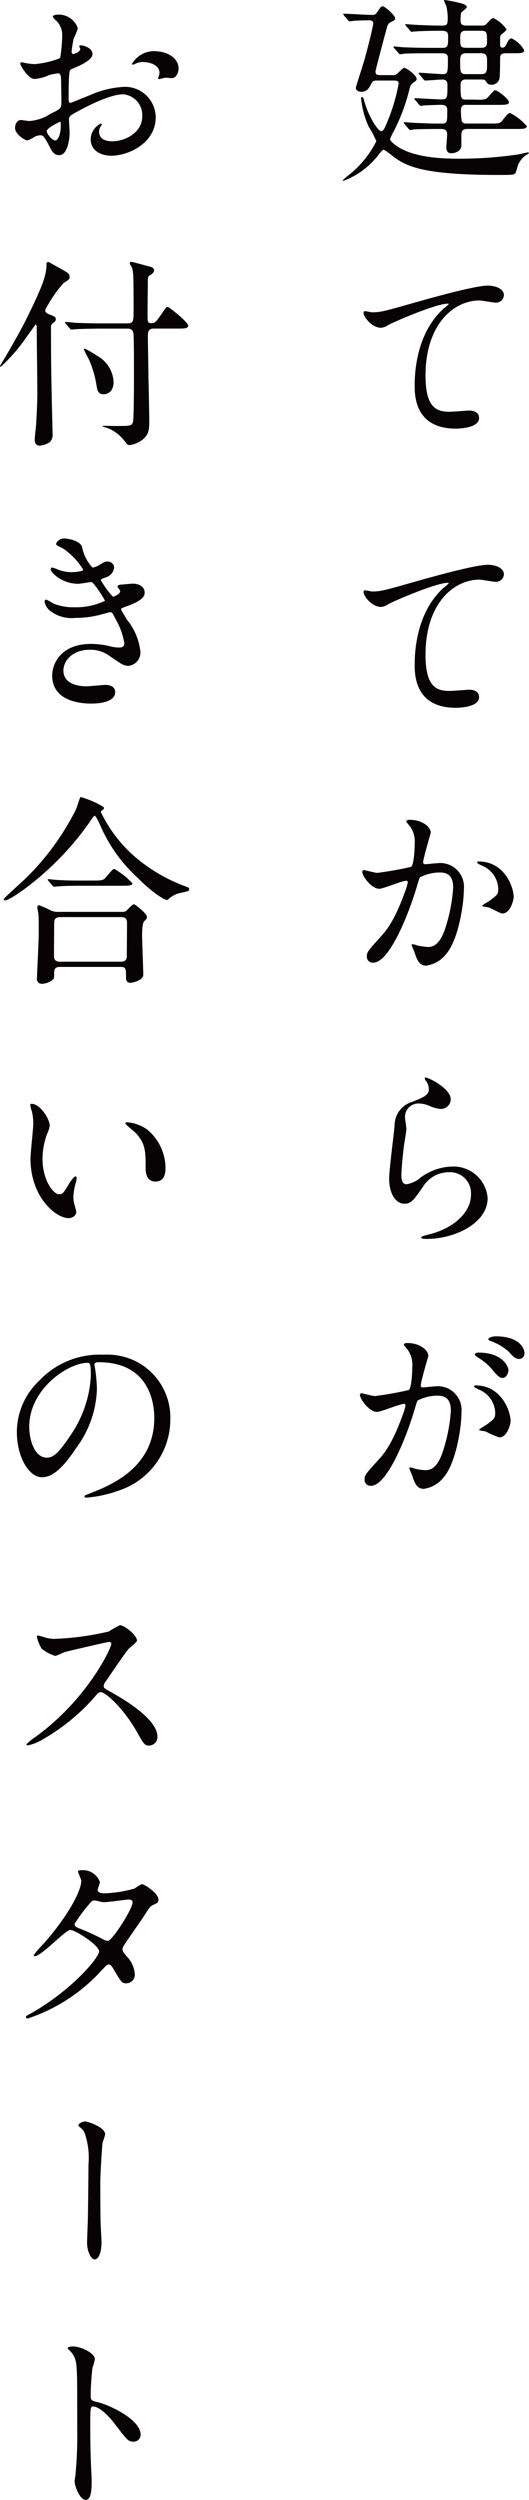 <svg id="グループ_202" data-name="グループ 202" xmlns="http://www.w3.org/2000/svg" xmlns:xlink="http://www.w3.org/1999/xlink" width="58.018" height="273.837" viewBox="0 0 58.018 273.837">
  <defs>
    <clipPath id="clip-path">
      <rect id="長方形_178" data-name="長方形 178" width="58.018" height="273.837" fill="none"/>
    </clipPath>
  </defs>
  <g id="グループ_196" data-name="グループ 196" clip-path="url(#clip-path)">
    <path id="パス_157" data-name="パス 157" d="M43.01,8.229a.684.684,0,0,0,.639-.241c.528-.485.572-.551.7-.551.22,0,1.342.792,1.342,1.21,0,.133-.022.177-.4.441a.872.872,0,0,0-.352.55,21.028,21.028,0,0,1-1.76,4.753,7.1,7.1,0,0,0-.4.836c0,.286.726.77,1.012.946,1.958,1.166,5.1,1.21,6.578,1.21a43.886,43.886,0,0,0,6.58-.484c.2-.044.835-.2.9-.2.088,0,.154,0,.154.066,0,.044-.044.066-.374.264a2.6,2.6,0,0,0-.836,1.1,5.5,5.5,0,0,1-.264.836c-.176.2-.352.2-1.914.2-8.472,0-10.034-1.034-11.289-1.87a11.373,11.373,0,0,0-1.231-.9c-.133,0-.265.176-.572.55a8.689,8.689,0,0,1-3.9,2.882c-.022,0-.022-.022-.022-.044,0-.132.9-.792,1.056-.946a11.131,11.131,0,0,0,2.619-3.366,10.052,10.052,0,0,0-.836-1.585,9.844,9.844,0,0,1-.836-3.058c0-.066,0-.2.088-.2.131,0,.175.11.263.462.506,1.782,1.519,3.279,1.849,3.279.242,0,.351-.265.681-1.035a20.494,20.494,0,0,0,1.233-4.158c0-.308-.154-.352-.55-.352H41.47c-.418,0-.572,0-.725.308-.265.506-.485.924-1.122.924-.309,0-.6-.176-.6-.44,0-.088.814-2.6.946-3.058.683-2.487.968-3.851.968-3.983,0-.265-.2-.352-.4-.352-.528,0-1.056.022-1.584.044-.087,0-.506.066-.594.066s-.132-.044-.2-.132L37.73,1.7c-.066-.111-.088-.133-.088-.155,0-.043.044-.043.088-.043.418,0,2.574.132,3.059.132.307,0,.395-.045.593-.33.374-.551.418-.616.594-.616C42.218.683,43.34,1.7,43.34,2c0,.176-.044.2-.461.418-.331.176-.352.242-.55.99-.22.814-1.145,4.269-1.145,4.422,0,.4.242.4.572.4Zm9.243,2.685a2.69,2.69,0,0,0,1.055-.088c.2-.088.815-.946.99-.946.243,0,1.519.946,1.519,1.32,0,.286-.463.286-1.167.286H51.086a.463.463,0,0,0-.528.484,6.13,6.13,0,0,0,.088,1.32.5.5,0,0,0,.44.242h2.64c1.013,0,1.122,0,1.408-.374.55-.7.594-.77.836-.77a5.909,5.909,0,0,1,1.805,1.43c0,.308-.44.308-1.166.308H51.24c-.616,0-.638.352-.638.77V16c-.088.682-.881.792-1.122.792-.528,0-.528-.55-.528-.66,0-.22.088-1.189.088-1.386,0-.617-.374-.617-.792-.617-.506,0-2.025,0-2.8.044a3.337,3.337,0,0,1-.462.066c-.066,0-.11-.066-.2-.154l-.418-.506c-.088-.088-.088-.11-.088-.132a.058.058,0,0,1,.066-.066c.088,0,1.166.088,1.386.088,1.562.066,1.782.066,2.728.066.594,0,.594-.154.594-1.5,0-.506-.351-.55-.7-.55-.44,0-1.5.044-1.893.066a1.486,1.486,0,0,1-.308.044c-.066,0-.11-.044-.2-.132l-.418-.506c-.067-.066-.089-.11-.089-.154s.022-.044.066-.044c.462,0,2.486.132,2.9.132.661,0,.661-.154.661-1.584,0-.176,0-.594-.55-.594-.265,0-1.717.11-1.893.11-.066,0-.11-.044-.2-.154l-.418-.506c-.088-.088-.088-.11-.088-.132A.059.059,0,0,1,46,7.966c.241,0,2.156.154,2.574.154.55,0,.55-.2.55-1.8,0-.484-.441-.484-.682-.484h-1.32c-.506,0-2,0-2.773.044a3.653,3.653,0,0,1-.484.066c-.066,0-.111-.066-.176-.154l-.44-.506c-.088-.088-.088-.11-.088-.132,0-.044.022-.066.088-.066.154,0,.835.088.968.088,1.012.044,1.98.066,3.014.066h1.232c.683,0,.683-.154.683-1.32,0-.55-.374-.55-.881-.55-.9,0-2.046.022-2.64.066-.066,0-.4.044-.462.044-.088,0-.11-.044-.2-.132l-.418-.506c-.089-.11-.11-.11-.11-.154s.044-.044.088-.044c.088,0,1.166.088,1.387.088,1.473.066,1.737.066,2.6.066.595,0,.595-.22.595-.946A6.54,6.54,0,0,0,48.952.661a6.494,6.494,0,0,1-.265-.617c0-.044.067-.044.089-.044a15.514,15.514,0,0,1,1.848.374c.22.066.572.2.572.4,0,.155-.594.529-.638.661a7.765,7.765,0,0,0-.044.792c0,.352.066.572.615.572h1.739c.33,0,.374-.044.726-.44.22-.242.374-.374.529-.374a3.715,3.715,0,0,1,1.429,1.232c0,.132-.506.506-.593.594-.111.11-.111.2-.111.858,0,.374,0,.55.265.55.241,0,.33-.154.55-.616.088-.176.242-.4.439-.4a3.053,3.053,0,0,1,1.387,1.3c0,.33-.4.33-1.189.33h-.769c-.683,0-.683.242-.683.727,0,.681-.021,1.826-.065,2.023a.882.882,0,0,1-.881.7c-.352,0-.44-.132-.616-.374-.132-.2-.22-.2-.616-.2H51.086a.507.507,0,0,0-.572.462c0,1.518,0,1.738.572,1.738ZM51.174,3.367c-.484,0-.7.088-.7.726,0,.968,0,1.144.7,1.144h1.54c.308,0,.7,0,.7-.594,0-1.1,0-1.276-.7-1.276Zm-.066,2.464c-.639,0-.639.4-.639.924,0,1.1,0,1.365.639,1.365h1.65c.661,0,.661-.287.661-1.343,0-.55,0-.946-.661-.946Z" fill="#070203"/>
    <path id="パス_158" data-name="パス 158" d="M40.767,34.211c.946,0,1.276-.088,4.291-.946,1.958-.55,6.975-1.98,8.449-1.98.77,0,1.76.308,1.76,1.056a.874.874,0,0,1-.88.814c-.286,0-1.54-.242-1.8-.242-2.8,0-5.919,2.574-5.919,8.251,0,3.7,1.386,3.939,2.684,3.939.33,0,1.915-.132,2.091-.132.682,0,1.1.286,1.1.814,0,1.166-2.419,1.166-2.551,1.166-4.511,0-4.511-3.675-4.511-4.709,0-.968.021-5.633,3.212-8.471a3.88,3.88,0,0,0,.528-.462c0-.044-.088-.044-.132-.044-1.254,0-5.831,1.958-6.535,2.354a1.588,1.588,0,0,1-.769.286c-1.1,0-2.135-1.474-1.87-1.782.087-.11.748.088.857.088" fill="#070203"/>
    <path id="パス_159" data-name="パス 159" d="M40.767,64.791c.946,0,1.276-.088,4.291-.946,1.958-.55,6.975-1.98,8.449-1.98.77,0,1.76.308,1.76,1.056a.874.874,0,0,1-.88.814c-.286,0-1.54-.242-1.8-.242-2.8,0-5.919,2.574-5.919,8.251,0,3.7,1.386,3.939,2.684,3.939.33,0,1.915-.132,2.091-.132.682,0,1.1.286,1.1.814,0,1.166-2.419,1.166-2.551,1.166-4.511,0-4.511-3.675-4.511-4.709,0-.968.021-5.633,3.212-8.471a3.88,3.88,0,0,0,.528-.462c0-.044-.088-.044-.132-.044-1.254,0-5.831,1.958-6.535,2.354a1.588,1.588,0,0,1-.769.286c-1.1,0-2.135-1.474-1.87-1.782.087-.11.748.088.857.088" fill="#070203"/>
    <path id="パス_160" data-name="パス 160" d="M39.733,95.481a.193.193,0,0,1,.2-.176c.066,0,1.21.308,1.452.308a36.792,36.792,0,0,0,3.7-.66c.374-.264.4-2.486.4-2.6a2.787,2.787,0,0,0-.55-1.871c-.33-.4-.374-.44-.374-.506,0-.154.264-.176.351-.176,1.475,0,2.333.837,2.333,1.408,0,.045-.836,2.839-.836,3.257,0,.132.087.2.242.2.11,0,1.122-.11,1.3-.11a2.6,2.6,0,0,1,2.926,2.816c0,1.739-.616,5.523-1.892,7.063a3.411,3.411,0,0,1-2.244,1.343c-.836,0-1.056-.814-1.3-1.518-.044-.111-.286-.682-.286-.727a.1.1,0,0,1,.11-.11,4.054,4.054,0,0,1,.55.155,7.051,7.051,0,0,0,1.122.153c.638,0,1.452-.308,2.09-2.684A17.491,17.491,0,0,0,49.7,97.22c0-1.541-.88-1.651-1.518-1.651a4.782,4.782,0,0,0-2.112.528c-.088.11-.11.2-.331.946-.879,2.993-3.013,8.406-4.8,8.406a.648.648,0,0,1-.705-.7c0-.462.155-.639,1.475-2.091.594-.66,1.519-1.672,2.706-4.972a5.872,5.872,0,0,0,.309-1.035.154.154,0,0,0-.155-.176c-.484,0-2.53.88-2.97.88-.858,0-1.87-1.386-1.87-1.87m15.358,4.577c-.22,0-1.232-.594-1.5-.66-.11-.044-.7-.089-.7-.154,0-.132.725-.506.858-.616.814-.616.9-.682.9-1.277a2.829,2.829,0,0,0-1.783-2.53c-.175-.088-.527-.242-.527-.33,0-.132.088-.132.153-.132,2.817,0,3.851,2.772,3.851,3.894,0,.264-.33,1.805-1.254,1.805" fill="#070203"/>
    <path id="パス_161" data-name="パス 161" d="M49.437,120.416a1.083,1.083,0,0,1-1.124,1.056,3.993,3.993,0,0,1-1.3-.374,3,3,0,0,0-1.034-.22,1.466,1.466,0,0,0-1.563,1.452c0,.2.155,1.144.155,1.342s-.219,1.5-.264,1.805c-.11.814-.286,2.684-.286,3.234,0,.33.021,1.012.572,1.012a3.23,3.23,0,0,0,1.276-.528,6.011,6.011,0,0,1,3.587-1.408,3.758,3.758,0,0,1,4.026,3.454c0,2.685-3.5,4.467-6.689,4.467-.286,0-.594,0-.594-.176,0-.11.484-.22.639-.264,2.75-.616,4.818-2.354,4.818-4.423a2.3,2.3,0,0,0-2.443-2.442,3.343,3.343,0,0,0-2.86,1.65c-1.012,1.43-1.254,1.8-2,1.8-.926,0-1.673-1.056-1.673-2.75,0-.924.527-4.973.594-5.787a2.7,2.7,0,0,1,2-2.64c1.231-.506,1.76-.726,1.76-1.365a1.624,1.624,0,0,0-.374-.989c-.044-.089-.111-.221-.044-.286.153-.133,2.817,1.144,2.817,2.376" fill="#070203"/>
    <path id="パス_162" data-name="パス 162" d="M39.469,152.791a.194.194,0,0,1,.2-.176c.066,0,1.21.308,1.452.308a36.817,36.817,0,0,0,3.7-.66c.374-.264.4-2.486.4-2.6a2.786,2.786,0,0,0-.551-1.87c-.33-.4-.374-.44-.374-.506,0-.154.265-.176.353-.176,1.474,0,2.332.836,2.332,1.408,0,.022-.836,2.839-.836,3.256,0,.133.088.2.242.2.11,0,1.122-.11,1.3-.11a2.6,2.6,0,0,1,2.927,2.816c0,1.739-.616,5.523-1.893,7.063a3.413,3.413,0,0,1-2.244,1.343c-.814,0-1.034-.771-1.3-1.519-.044-.154-.285-.66-.285-.726a.1.1,0,0,1,.109-.11,4.028,4.028,0,0,1,.551.154,5.475,5.475,0,0,0,1.122.154c.638,0,1.452-.308,2.09-2.684a17.5,17.5,0,0,0,.683-3.829c0-1.54-.881-1.65-1.519-1.65a4.782,4.782,0,0,0-2.112.528c-.088.11-.11.2-.33.946-.88,2.992-3.015,8.4-4.8,8.4a.647.647,0,0,1-.7-.7c0-.462.154-.638,1.474-2.09.594-.66,1.518-1.672,2.707-4.973a5.991,5.991,0,0,0,.307-1.034c0-.066-.021-.176-.153-.176-.485,0-2.53.88-2.971.88-.858,0-1.87-1.386-1.87-1.87m15.271,4.665a11.232,11.232,0,0,1-1.5-.66c-.153-.044-.7-.066-.7-.155,0-.132.727-.506.859-.615.814-.617.9-.683.9-1.277a2.829,2.829,0,0,0-1.782-2.53c-.176-.088-.528-.242-.528-.33,0-.132.087-.132.154-.132,2.816,0,3.828,2.772,3.85,3.894,0,.264-.33,1.8-1.253,1.8m1.011-7.371c0,.374-.263.858-.637.858-.309,0-.485-.132-1.167-.947a5.963,5.963,0,0,0-1.562-1.3c-.11-.066-.33-.242-.33-.33,0-.066.176-.2.374-.2,2.816,0,3.322,1.65,3.322,1.915m1.76-1.849a.6.6,0,0,1-.55.638c-.483,0-.725-.286-1.166-.792a6.053,6.053,0,0,0-1.958-1.166c-.221-.066-.286-.154-.286-.22,0-.176.528-.308.792-.308,2.729,0,3.168,1.43,3.168,1.848" fill="#070203"/>
    <path id="パス_163" data-name="パス 163" d="M10.144,5.92c0,.726-1.673,1.386-2.2,1.606-.308.11-.33.2-.374.968-.044.484-.044,2.266-.044,2.376,0,.132,0,.4.2.4.066,0,1.871-.748,2.222-.88a10.347,10.347,0,0,1,3.741-.88,3.369,3.369,0,0,1,3.388,3.323c0,2.9-3.058,4.224-4.862,4.224-1.254,0-2.267-.638-2.267-1.782a1.961,1.961,0,0,1,1.1-1.738.118.118,0,0,1,.109.11c0,.066-.044.11-.088.175a.922.922,0,0,0-.2.6c0,1.056,1.211,1.056,1.431,1.056,1.452,0,3.3-.968,3.3-2.729a2.28,2.28,0,0,0-2.113-2.42c-.616,0-1.98.286-4.554,1.65-1.233.66-1.365.726-1.365,1.1,0,.243.066,1.233.066,1.453,0,1.012-.33,2.464-1.122,2.464-.594,0-.836-.462-1.012-.814-.7-1.364-.814-1.364-1.1-1.364a1.827,1.827,0,0,0-.549.132,4.383,4.383,0,0,1-.837.44c-.242,0-1.364-.66-1.364-1.386,0-.4.242-.858.638-.858.132,0,.771.11.9.11A4.7,4.7,0,0,0,5.479,12.5c1.122-.551,1.254-.617,1.254-1.233,0-.506-.022-2.376-.045-2.75,0-.154-.065-.484-.307-.484a5.145,5.145,0,0,0-1.012.2,4.718,4.718,0,0,1-1.562.418c-.748,0-1.585-1.519-1.585-1.672A.156.156,0,0,1,2.4,6.822c.066,0,.331.088.4.088a6.4,6.4,0,0,0,1.013.11A9.572,9.572,0,0,0,6.6,6.359a16.439,16.439,0,0,0,.22-2.4A2.16,2.16,0,0,0,6.095,2.2a2.2,2.2,0,0,1-.308-.352c0-.2.352-.242.483-.242A2.206,2.206,0,0,1,8.537,3.1a8.868,8.868,0,0,1-.462,1.144,11.752,11.752,0,0,0-.22,1.43c0,.089.044.243.176.243.155,0,.77-.243.77-.551,0-.044-.11-.263-.11-.307,0-.023.044-.067.088-.089.308-.044,1.365.264,1.365.947M5.127,14.347c0,.33.594,1.034.924,1.034.307,0,.616-.616.616-1.694,0-.088,0-.308-.066-.352-.066,0-1.474.7-1.474,1.012M19.583,7.5c0,.462-.265,1.056-.727,1.056-.131,0-.637-.044-.748-.044-.109.022-.572.154-.66.154a.1.1,0,0,1-.109-.11,1.53,1.53,0,0,1,.065-.176,1.158,1.158,0,0,0,.088-.4c0-.88-1.1-1.188-1.847-1.188a1.911,1.911,0,0,0-.859.22.492.492,0,0,1-.22.066c-.066,0-.088-.022-.088-.088a2.814,2.814,0,0,1,2.376-1.387c1.695,0,2.729.881,2.729,1.893" fill="#070203"/>
    <path id="パス_164" data-name="パス 164" d="M7.415,30.712l-.462.308a13.942,13.942,0,0,0-2,2.949c0,.263.221.374.528.5.485.176.639.265.639.506,0,.177-.089.242-.286.4a.534.534,0,0,0-.242.528c0,3.872.044,6.358.154,10.561,0,.154.021.858.021,1.034a1.2,1.2,0,0,1-.263.9,2.267,2.267,0,0,1-1.123.418c-.55,0-.572-.463-.572-.683,0-.2.11-1.188.132-1.408.066-.792.155-2.706.155-3.586,0-1.034-.067-6.073-.067-7.217,0-.11,0-.374-.11-.374-.044,0-1.386,1.914-1.606,2.2a19,19,0,0,1-2.222,2.42A.081.081,0,0,1,0,40.085c0-.022.219-.352.242-.418.088-.11,1.76-2.948,2.552-4.532C4.862,31,5.1,29.986,5.1,28.907c0-.131.067-.2.176-.2a.352.352,0,0,1,.2.066c.155.088.925.527,1.1.616.946.528,1.056.594,1.056.946a.415.415,0,0,1-.22.374m9.505,5.28c-.286,0-.7.022-.7.727,0,.748.066,4.092.066,4.752.022.727.088,3.917.088,4.555,0,.968,0,1.628-.88,2.244a2.8,2.8,0,0,1-1.3.485c-.2,0-.242-.067-.6-.529a4.211,4.211,0,0,0-1.826-1.342c-.044-.022-.506-.132-.506-.176,0-.066.067-.066.088-.066.22,0,1.145.022,1.342.022,1.585,0,1.761,0,1.893-.44.11-.352.11-4.533.11-5.611,0-1.1,0-2.882-.044-3.916-.022-.639-.374-.7-.7-.7H11.09c-.507,0-2,.022-2.773.066-.088,0-.4.045-.484.045-.067,0-.111-.045-.176-.133l-.44-.505c-.088-.088-.088-.111-.088-.155,0-.022.022-.044.088-.044.154,0,.835.066.968.088,1.012.045,1.98.067,3.014.067H13.95c.7,0,.7-.243.7-1.43,0-4.137,0-4.445-.33-4.951a.414.414,0,0,1-.088-.2.149.149,0,0,1,.176-.154c.176,0,1.782.462,2.068.528.22.066.418.154.418.374,0,.286-.286.462-.462.572-.154.088-.22.154-.22.66,0,.616-.044,3.344-.022,3.895,0,.527.022.682.418.682s.484-.111,1.145-1.056c.439-.661.483-.727.637-.727s2.244,1.672,2.244,2.046c0,.33-.4.33-1.187.33ZM9.2,38.3a.1.1,0,0,1,.11-.11,11.216,11.216,0,0,1,1.321.77,3.469,3.469,0,0,1,1.826,2.861c0,1.012-.572,1.364-1.1,1.364-.616,0-.7-.44-.792-1.1a11.186,11.186,0,0,0-.814-2.707c-.088-.176-.55-1.056-.55-1.078" fill="#070203"/>
    <path id="パス_165" data-name="パス 165" d="M9,59.906a4.583,4.583,0,0,0,1.145,2.267A2.087,2.087,0,0,0,11,61.821c.439-.265.506-.309.769-.309a.686.686,0,0,1,.749.661,1.257,1.257,0,0,1-.947,1.078c-.065.022-.527.2-.527.263a9.023,9.023,0,0,0,1.342,1.849c.088,0,.792-.242.792-.616,0-.088-.286-.4-.286-.484,0-.176.22-.2.308-.22.792-.066,1.232-.11,1.364-.11.726,0,1.3.352,1.3.968,0,.308-.044.814-1.936,1.5-.573.2-.638.242-.638.33,0,.11.021.154.7,1.232A6.623,6.623,0,0,1,15.4,71.414a1.464,1.464,0,0,1-1.276,1.518c-.55,0-.7-.11-2.135-1.1a3.532,3.532,0,0,0-2.134-.66c-1.98,0-2.9,1.276-2.9,2.266,0,1.628,1.937,1.738,2.508,1.738.352,0,1.826-.154,2.135-.154.263,0,1.034.088,1.034.792,0,1.255-2.311,1.255-2.574,1.255-.639,0-4.335,0-4.335-3.081,0-1.276.946-3.455,4.268-3.455A9.1,9.1,0,0,1,12.1,70.8a4.079,4.079,0,0,0,.967.131c.33,0,.573-.109.573-.461a7.828,7.828,0,0,0-.991-2.707c-.33-.638-.351-.7-.549-.7-.132,0-.968.242-1.144.286a10.467,10.467,0,0,1-2.641.33,3.867,3.867,0,0,1-2.9-.836,1.722,1.722,0,0,1-.528-.946.2.2,0,0,1,.2-.22,5.749,5.749,0,0,1,.7.4,5.607,5.607,0,0,0,2.31.44,7.435,7.435,0,0,0,3.411-.7c0-.132-1.233-2.068-1.5-2.068-.044,0-1.211.2-1.431.2-1.716,0-3.015-1.189-3.015-1.607a.171.171,0,0,1,.177-.175,4.3,4.3,0,0,1,.571.2,4.014,4.014,0,0,0,1.519.308c.528,0,1.3-.109,1.3-.264A7.535,7.535,0,0,0,6.887,60.06c-.638-.308-.726-.33-.726-.484,0-.22.418-.594.858-.594.484,0,1.782.264,1.98.924" fill="#070203"/>
    <path id="パス_166" data-name="パス 166" d="M11.354,88.4a.167.167,0,0,1,.044.109c0,.132-.066.154-.242.287a.2.2,0,0,0-.088.175A15.489,15.489,0,0,0,14.5,93.592a18.115,18.115,0,0,0,5.545,3.389c.7.264.7.264.7.418,0,.2-.087.22-.77.374a2.842,2.842,0,0,0-1.386.616c-.088.088-.2.2-.286.2s-1.144-.374-3.19-2.42a16.759,16.759,0,0,1-4.137-5.809c-.132-.287-.462-.991-.572-.991s-.155.067-.594.7c-3.631,5.259-8.67,8.56-9.241,8.56C.462,98.631.4,98.565.4,98.5c0-.11,2.135-2,2.531-2.4A28.271,28.271,0,0,0,8.3,88.73c.111-.221.462-1.387.529-1.43a9.97,9.97,0,0,1,2.53,1.1m1.98,11.485a.951.951,0,0,0,.485-.088c.132-.11.7-.748.857-.748.132,0,1.431,1.012,1.431,1.386,0,.2-.067.264-.286.462s-.242,1.189-.242,1.518c0,.682.131,3.741.131,4.357,0,.594-1.1.88-1.408.88-.483,0-.483-.418-.483-.572,0-.924,0-1.166-.572-1.166H6.6c-.22,0-.66,0-.66.594s0,.66-.153.814a2.039,2.039,0,0,1-1.167.44.516.516,0,0,1-.572-.572c0-.132.2-4.181.2-4.973,0-.461.022-1.738-.044-2.134,0-.088-.11-.594-.11-.682,0-.066,0-.242.2-.242a11.224,11.224,0,0,1,1.32.594,2,2,0,0,0,.9.132Zm-3.169-3.432c.793,0,1.057,0,1.3-.2.176-.154.858-1.079,1.056-1.079a8.4,8.4,0,0,1,2,1.584c0,.265-.528.265-1.189.265H9.2c-1.563,0-2.157.022-2.794.066-.067,0-.4.044-.463.044s-.11-.044-.2-.132L5.326,96.5c-.089-.089-.089-.111-.089-.155,0-.021.022-.043.066-.043.154,0,.836.087.968.087,1.078.067,2,.067,3.037.067Zm3.1,8.889c.639,0,.639-.418.639-.682,0-.55.021-3.015.021-3.521,0-.264,0-.682-.616-.682H6.623c-.638,0-.682.352-.682.682,0,.55-.022,3.015-.022,3.521,0,.286.022.682.661.682Z" fill="#070203"/>
    <path id="パス_167" data-name="パス 167" d="M5.457,123.267a3,3,0,0,1-.265.88,7.771,7.771,0,0,0-.527,2.838c0,2.223,1.143,3.829,1.826,3.829.374,0,.462-.11,1.122-1.21.132-.22.506-.748.682-.748.066,0,.11.088.11.176a2.639,2.639,0,0,1-.066.44,6.146,6.146,0,0,0-.287,1.672,2.965,2.965,0,0,0,.133.88,5.488,5.488,0,0,1,.176.727c0,.439-.462.681-.836.681-1.408,0-4.181-2.31-4.181-6.513,0-.616.308-3.322.308-3.894a6.112,6.112,0,0,0-.154-1.276A2.972,2.972,0,0,1,3.322,121c0-.066.088-.088.132-.088,1.012,0,2,1.76,2,2.354m10.737.506a5.476,5.476,0,0,1,1.958,4.2c0,.418-.044,1.452-1.1,1.452-1.078,0-1.078-1.188-1.078-1.474,0-1.827,0-2.751-1.167-3.917-.175-.176-1.055-.858-1.055-.99,0-.066.088-.11.2-.11a4.285,4.285,0,0,1,2.244.836" fill="#070203"/>
    <path id="パス_168" data-name="パス 168" d="M10.363,149.534c0,.066.044.154.044.242a16.849,16.849,0,0,1,.221,2.376A11.29,11.29,0,0,1,8.361,158.6c-1.761,2.685-2.883,3.212-3.763,3.212-1.452,0-2.75-2.266-2.75-4.95A7.753,7.753,0,0,1,4.29,151.25a9.105,9.105,0,0,1,7.019-2.86,7.172,7.172,0,0,1,3.543.7,6.9,6.9,0,0,1,3.828,6.4,8.206,8.206,0,0,1-5.545,7.745,13.522,13.522,0,0,1-3.652.814c-.088,0-.22-.022-.22-.154,0-.066.044-.088.594-.308,2.288-.9,7.063-2.795,7.063-8.273,0-.859-.088-6.1-6.1-6.1-.44,0-.462.176-.462.308m-7.151,6.755c0,1.43.572,3.388,1.915,3.388.637,0,1.166-.264,2.684-2.552a12.587,12.587,0,0,0,2.156-6.4c0-1.32-.088-1.43-.374-1.43-2.09,0-6.381,2.838-6.381,7" fill="#070203"/>
    <path id="パス_169" data-name="パス 169" d="M11.947,179.851c-.153,0-4.774,1.078-4.885,1.122a9.49,9.49,0,0,1-.989.418,4.607,4.607,0,0,1-1.5-.792,4.489,4.489,0,0,1-.528-1.276c0-.11.022-.176.132-.176.022,0,.506.132.573.154a3.915,3.915,0,0,0,1.166.22,30.444,30.444,0,0,0,6.028-.814,8.408,8.408,0,0,1,1.211-.682c.527,0,1.87,1.122,1.87,1.672,0,.2-.814.792-.946.946-.441.528-2.179,3.1-2.531,3.608a.734.734,0,0,0-.175.441c0,.2.044.242.967.748.991.572,4.929,2.794,4.929,4.8a.95.95,0,0,1-.9.969c-.506,0-.594-.154-1.364-1.519-1.518-2.662-3.455-4.334-3.939-4.334-.22,0-.286.066-.769.616a22.119,22.119,0,0,1-5.876,4.709,5.446,5.446,0,0,1-1.364.506c-.044,0-.154,0-.154-.132a6.79,6.79,0,0,1,1.012-.815c5.743-4.158,8.361-9.857,8.3-10.209a.248.248,0,0,0-.265-.176" fill="#070203"/>
    <path id="パス_170" data-name="パス 170" d="M3.344,220.574c4.512-2.552,7.525-6.139,7.525-6.821S8.251,211.4,7.7,211.4c-.506,0-3.168,2.882-3.894,2.882a.1.1,0,0,1-.111-.11,7.153,7.153,0,0,1,.793-.946c2.618-2.839,4.422-5.941,4.422-7.2,0-.176-.351-.88-.351-1.034,0-.133.285-.133.418-.133a1.963,1.963,0,0,1,1.98,1.3c0,.132-.242.726-.242.858,0,.33.462.374.748.374a13.475,13.475,0,0,0,3.3-.528,5.325,5.325,0,0,1,.814-.484c.22,0,1.8.99,1.8,1.694,0,.33-.154.4-.551.572-.33.154-.418.264-1.078,1.3-.308.484-1.8,2.575-2.068,3.015-.2.308-.242.374-.242.55,0,.2.022.242.418.748a3.071,3.071,0,0,1,.924,1.937.947.947,0,0,1-.946,1.055c-.462,0-.55-.154-1.386-1.562-.044-.088-.286-.506-.507-.506-.2,0-.33.154-.769.616a19,19,0,0,1-8.119,5.3c-.045,0-.243,0-.2-.2.022-.088.066-.088.484-.33m11.2-12.19c0-.242-.22-.308-.374-.308-.33,0-2.267.286-2.662.286a2,2,0,0,1-.66-.088,1.484,1.484,0,0,0-.529-.088.344.344,0,0,0-.263.088,17.918,17.918,0,0,0-1.87,2.464c0,.309.2.375.748.595a24.512,24.512,0,0,1,2.42,1.122,1.236,1.236,0,0,0,.505.154c.485-.088,2.685-3.477,2.685-4.225" fill="#070203"/>
    <path id="パス_171" data-name="パス 171" d="M11.529,233.786c0,.158-.264.832-.286.97-.066.535-.241,3.526-.241,4.2,0,.951,0,4.1.044,4.833.021.475.087,1.465.087,1.921,0,.535-.154,1.783-.77,1.783-.308,0-.813-.753-.813-1.862,0-.416.087-2.3.087-2.694.022-1.287.066-4.912.066-5.843a8.29,8.29,0,0,0-.462-3.565,2.045,2.045,0,0,0-.528-.554.262.262,0,0,1-.11-.179c0-.2.462-.415.77-.415.22,0,2.156.614,2.156,1.406" fill="#070203"/>
    <path id="パス_172" data-name="パス 172" d="M8.031,257.027c.792,0,2.376.7,2.376,1.408a6.376,6.376,0,0,1-.264.924,28.555,28.555,0,0,0-.2,3.059c0,.484.088.55.727.7,1.341.308,4.752,1.914,4.752,3.564a.753.753,0,0,1-.792.77c-.55,0-.617-.088-2.09-2-.616-.814-1.651-1.848-2.333-1.848-.22,0-.308,0-.308,1.628,0,2.333.023,3.5.11,5.479.022.242.044.792.044,1.122,0,.55,0,2-.638,2-.66,0-1.232-1.5-1.232-2.069,0-.088.088-.55.088-.638a45.585,45.585,0,0,0,.2-5.105c0-6.292,0-7-.263-7.7a2.441,2.441,0,0,0-.748-1.012l-.044-.088c.021-.2.594-.2.616-.2" fill="#070203"/>
  </g>
</svg>

